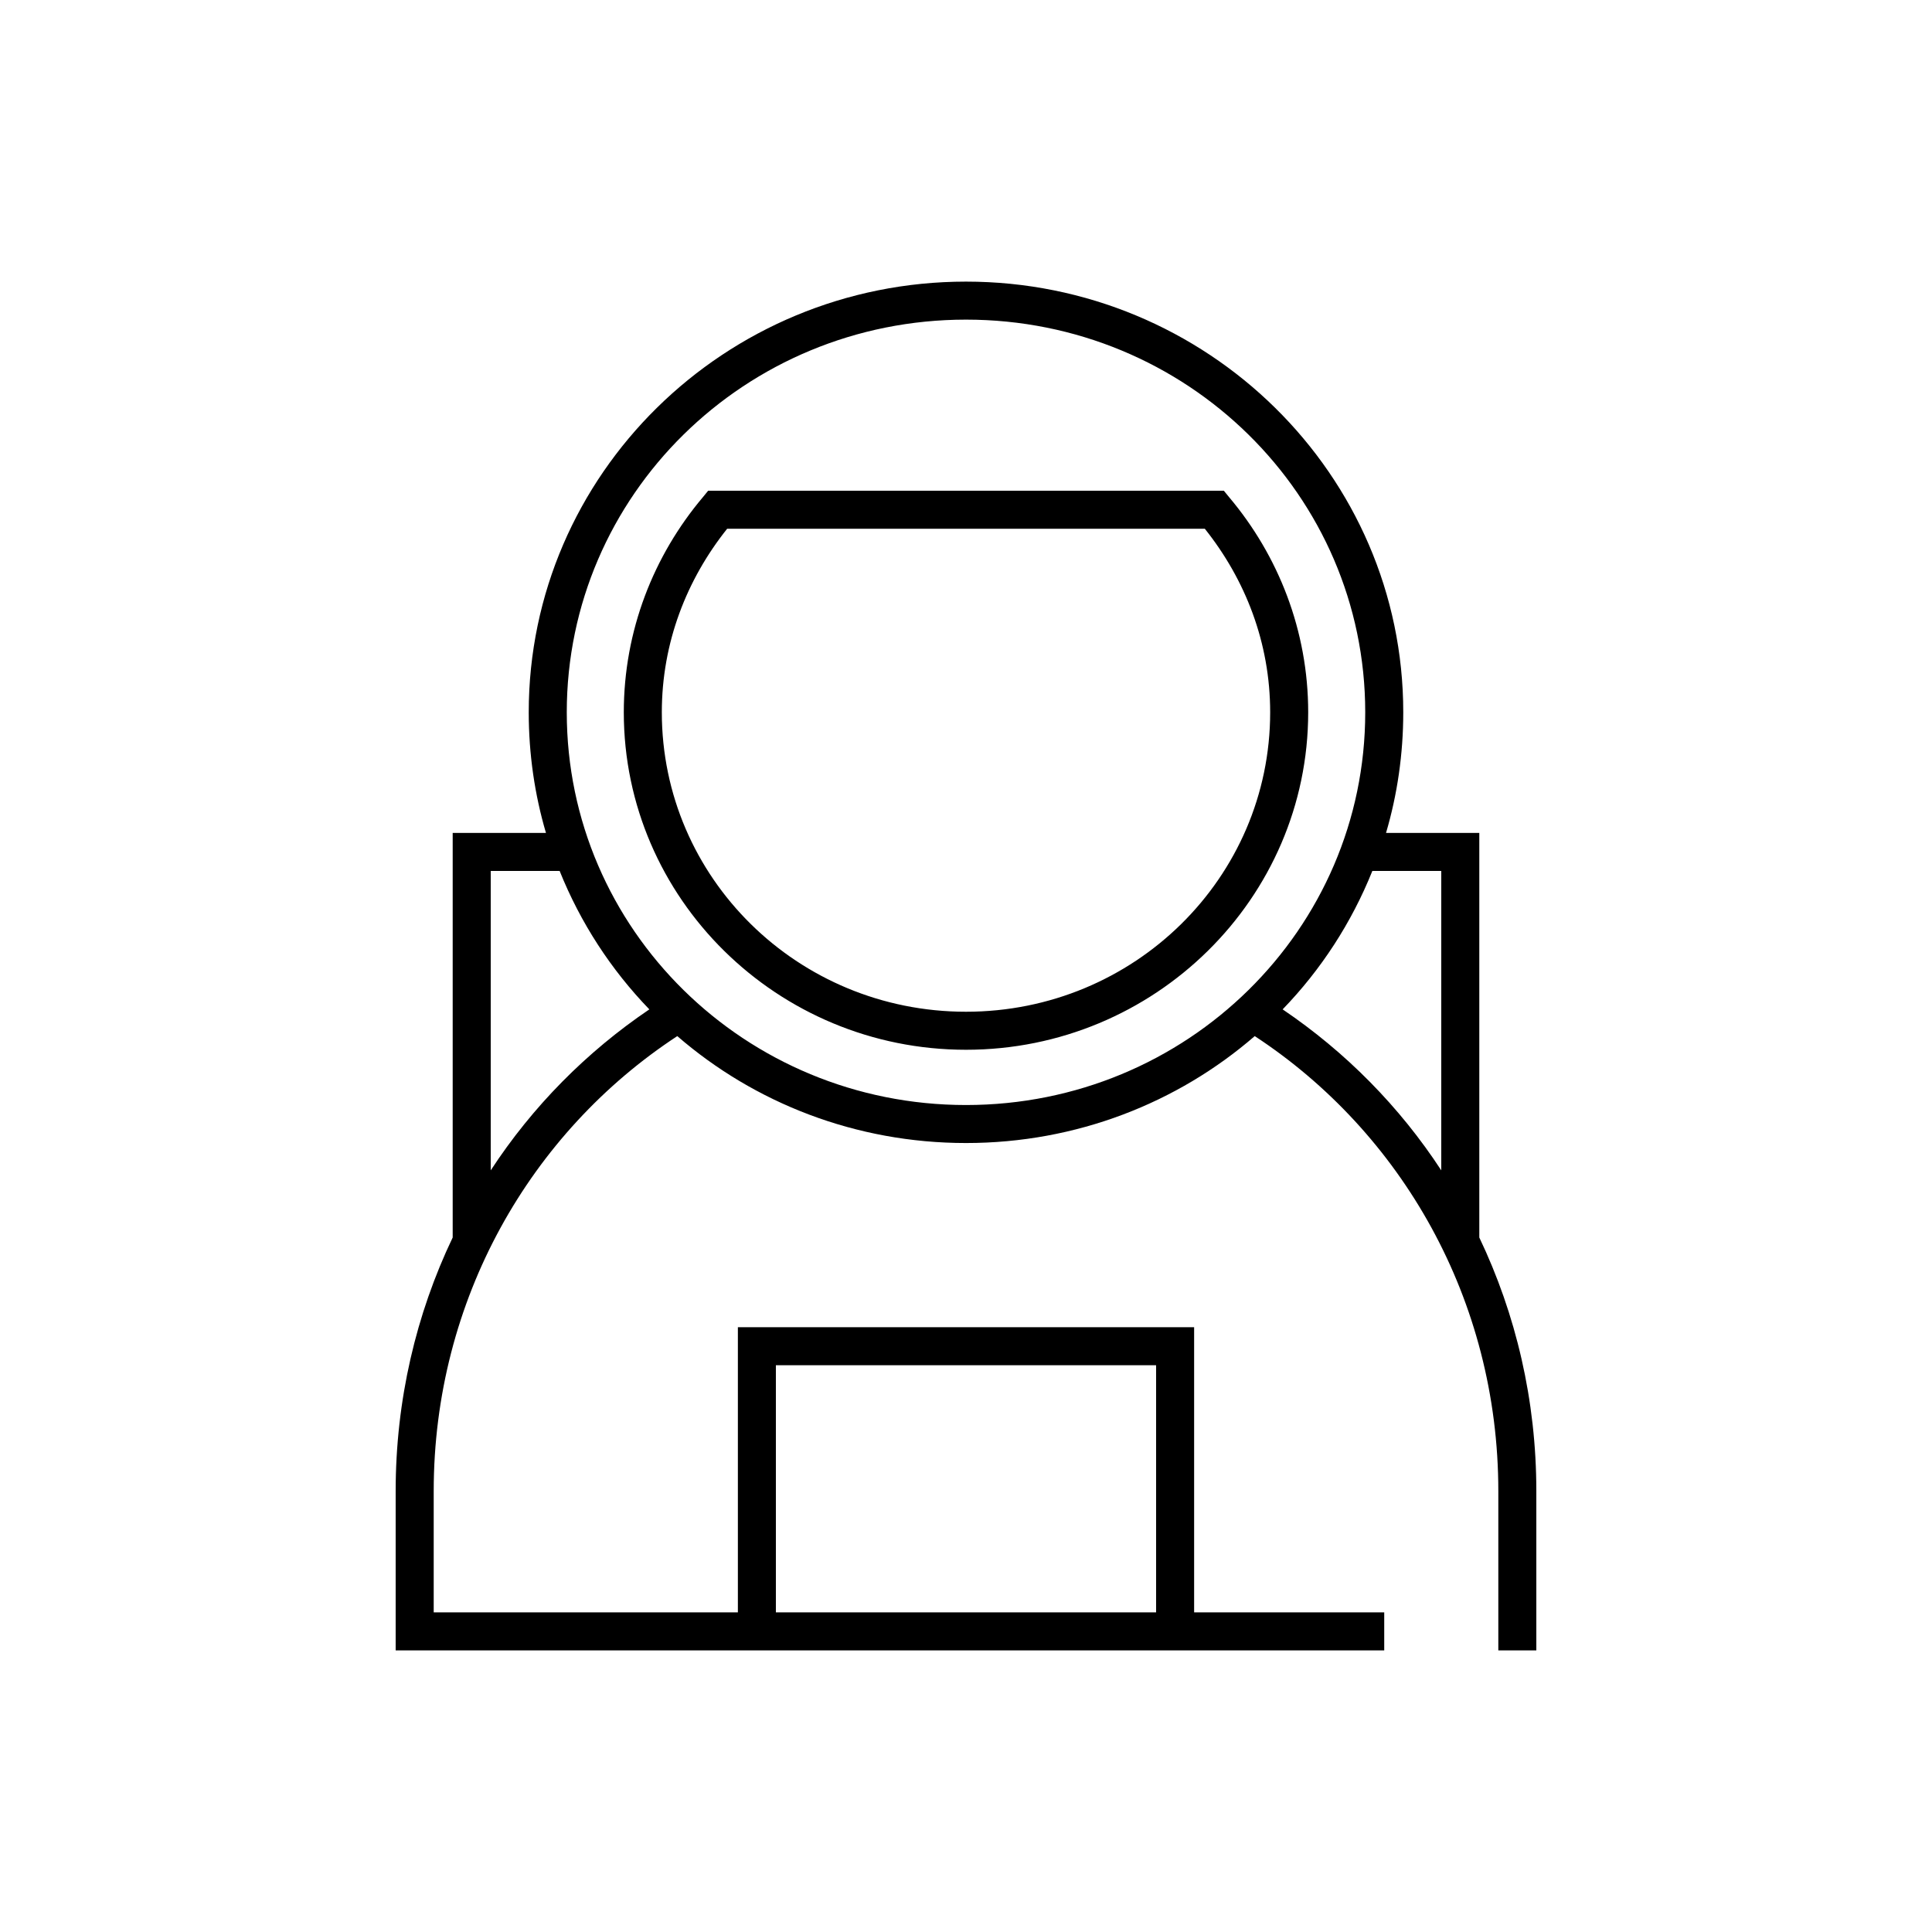 <?xml version="1.0" encoding="UTF-8"?>
<!-- The Best Svg Icon site in the world: iconSvg.co, Visit us! https://iconsvg.co -->
<svg fill="#000000" width="800px" height="800px" version="1.1" viewBox="144 144 512 512" xmlns="http://www.w3.org/2000/svg">
 <path d="m400 218.63c-63.898 0-115.88 51.09-115.88 114.14 0 11.066 1.582 21.844 4.566 31.961h-24.719v107.22c-9.691 20.293-15.113 43.102-15.113 67.227v42.195h261.98v-10.078h-50.379v-75.57h-120.91v75.57h-80.609v-32.117c0-50.801 25.695-95.121 64.551-120.6 20.418 17.684 47.242 28.336 76.516 28.336s56.098-10.652 76.516-28.336c38.852 25.477 64.551 69.797 64.551 120.6v42.195h10.074v-42.195c0-24.125-5.422-46.934-15.113-67.227v-107.22h-24.719c2.984-10.117 4.566-20.895 4.566-31.961 0-63.051-51.98-114.14-115.88-114.14zm0 10.074c58.531 0 105.8 46.547 105.8 104.07 0 57.523-47.266 104.07-105.8 104.07-58.535 0-105.8-46.547-105.8-104.07 0-57.52 47.266-104.07 105.8-104.07zm-68.332 45.344-1.414 1.73c-13.027 15.457-20.941 35.328-20.941 56.992 0 49.344 40.699 89.43 90.688 89.43 49.984 0 90.684-40.086 90.684-89.43 0-21.664-7.914-41.535-20.938-56.992l-1.418-1.73zm5.039 10.074h126.58c10.742 13.473 17.32 30.191 17.32 48.648 0 43.812-35.992 79.352-80.609 79.352s-80.609-35.539-80.609-79.352c0-18.457 6.574-35.176 17.316-48.648zm-62.66 90.688h18.262c5.527 13.75 13.594 26.152 23.773 36.684-16.664 11.281-30.969 25.727-42.035 42.664zm233.64 0h18.262v79.348c-11.066-16.938-25.371-31.383-42.035-42.664 10.18-10.531 18.246-22.934 23.773-36.684zm-158.07 130.99h100.76v65.496h-100.76z"/>
</svg>